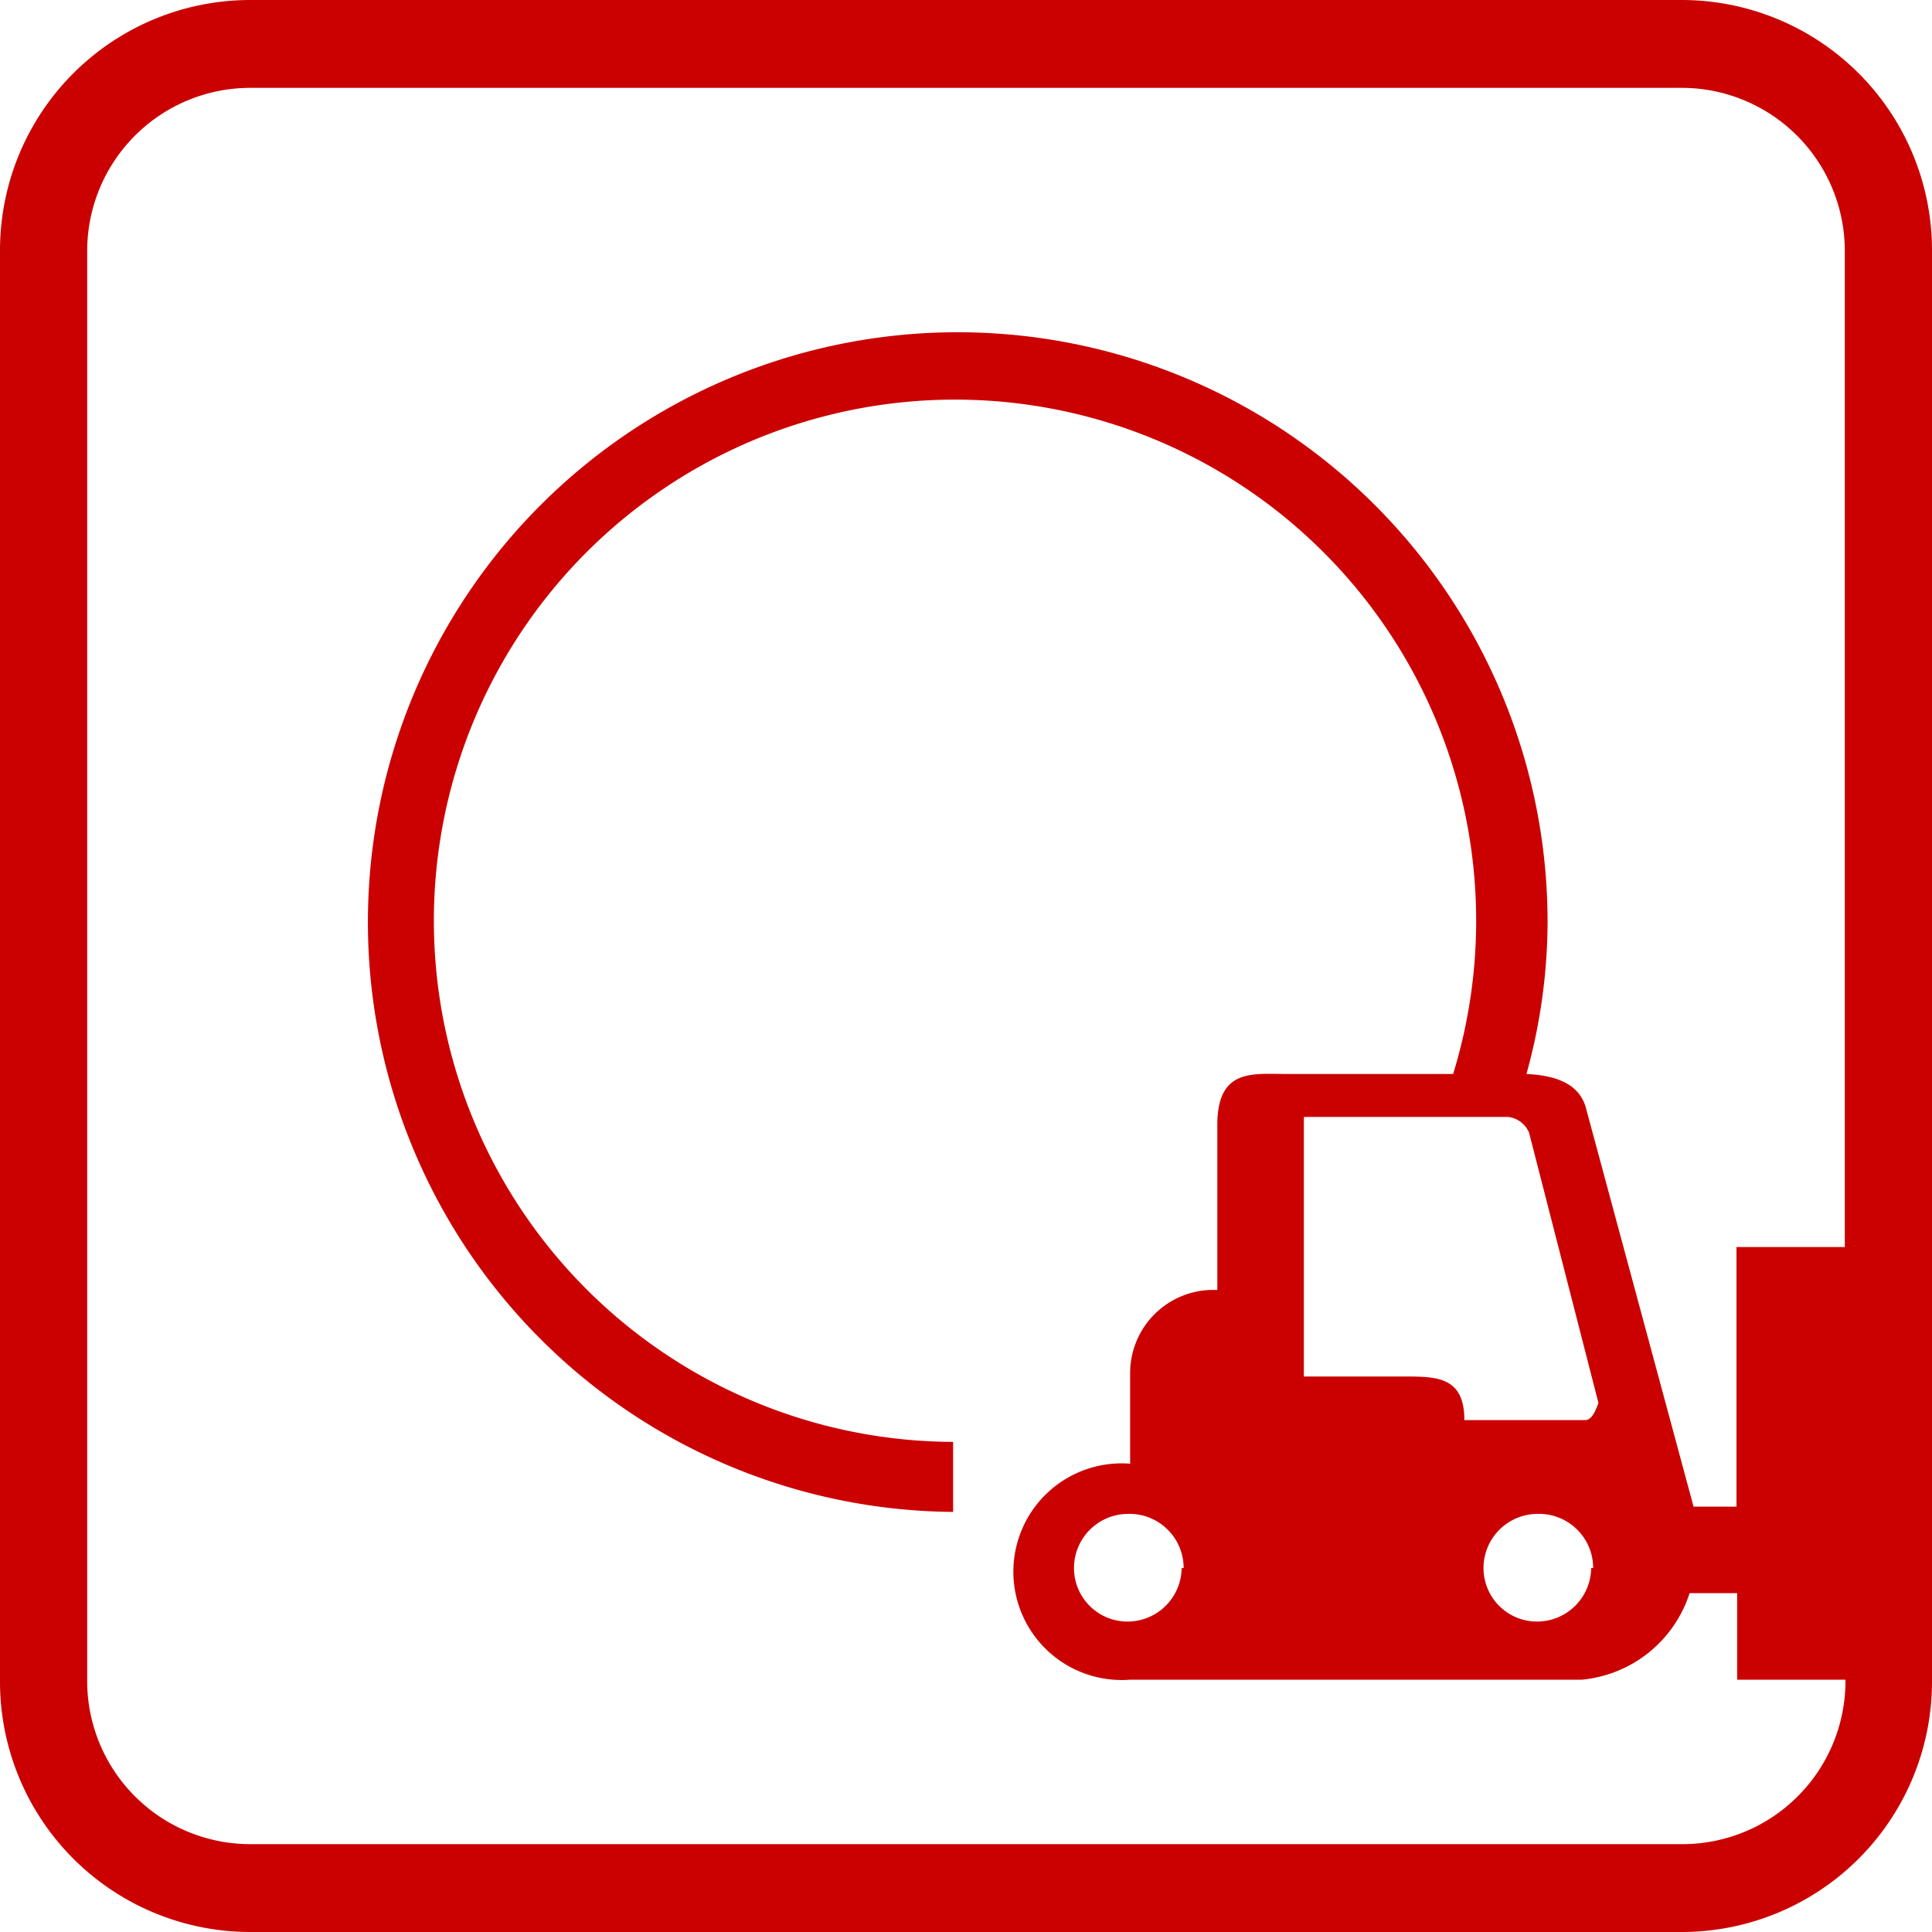 <svg xmlns="http://www.w3.org/2000/svg" viewBox="0 0 29.25 29.25"><defs><style>.cls-1{fill:#cb0000;}</style></defs><g id="Warstwa_2" data-name="Warstwa 2"><g id="Layer_1" data-name="Layer 1"><path class="cls-1" d="M25.46,0H3.79A3.79,3.79,0,0,0,0,3.79V25.46a3.79,3.79,0,0,0,3.79,3.79H25.46a3.79,3.79,0,0,0,3.79-3.79V3.79A3.79,3.79,0,0,0,25.46,0Zm0,27.92H3.79a2.47,2.47,0,0,1-2.47-2.46V3.79A2.47,2.47,0,0,1,3.79,1.33H25.46a2.47,2.47,0,0,1,2.47,2.46V18.88H26.29v3.93h-.65l-1.62-6c-.09-.41-.48-.53-.91-.55a8.69,8.69,0,0,0,.32-2.3,8.93,8.93,0,1,0-9,8.93V21.83A7.89,7.89,0,1,1,22,16.26H19.48c-.51,0-1.05-.09-1.05.77v2.5h-.12a1.26,1.26,0,0,0-1.2,1.28v1.35h0a1.64,1.64,0,1,0,0,3.27h6.84a1.9,1.9,0,0,0,1.63-1.31h.72v1.31h1.64v0A2.47,2.47,0,0,1,25.46,27.92ZM24,21.5H22.17c0-.66-.42-.66-.92-.66H19.74V16.91h3.09a.39.39,0,0,1,.32.24l1.05,4.09C24.17,21.32,24.11,21.5,24,21.5Zm.09,2.24a.82.82,0,0,1-.82.81.81.81,0,0,1-.81-.81.82.82,0,0,1,.81-.82A.82.82,0,0,1,24.12,23.74Zm-6.2,0a.82.82,0,0,1-.82.81.81.81,0,0,1-.81-.81.82.82,0,0,1,.81-.82A.82.82,0,0,1,17.92,23.74Z"/></g></g></svg>